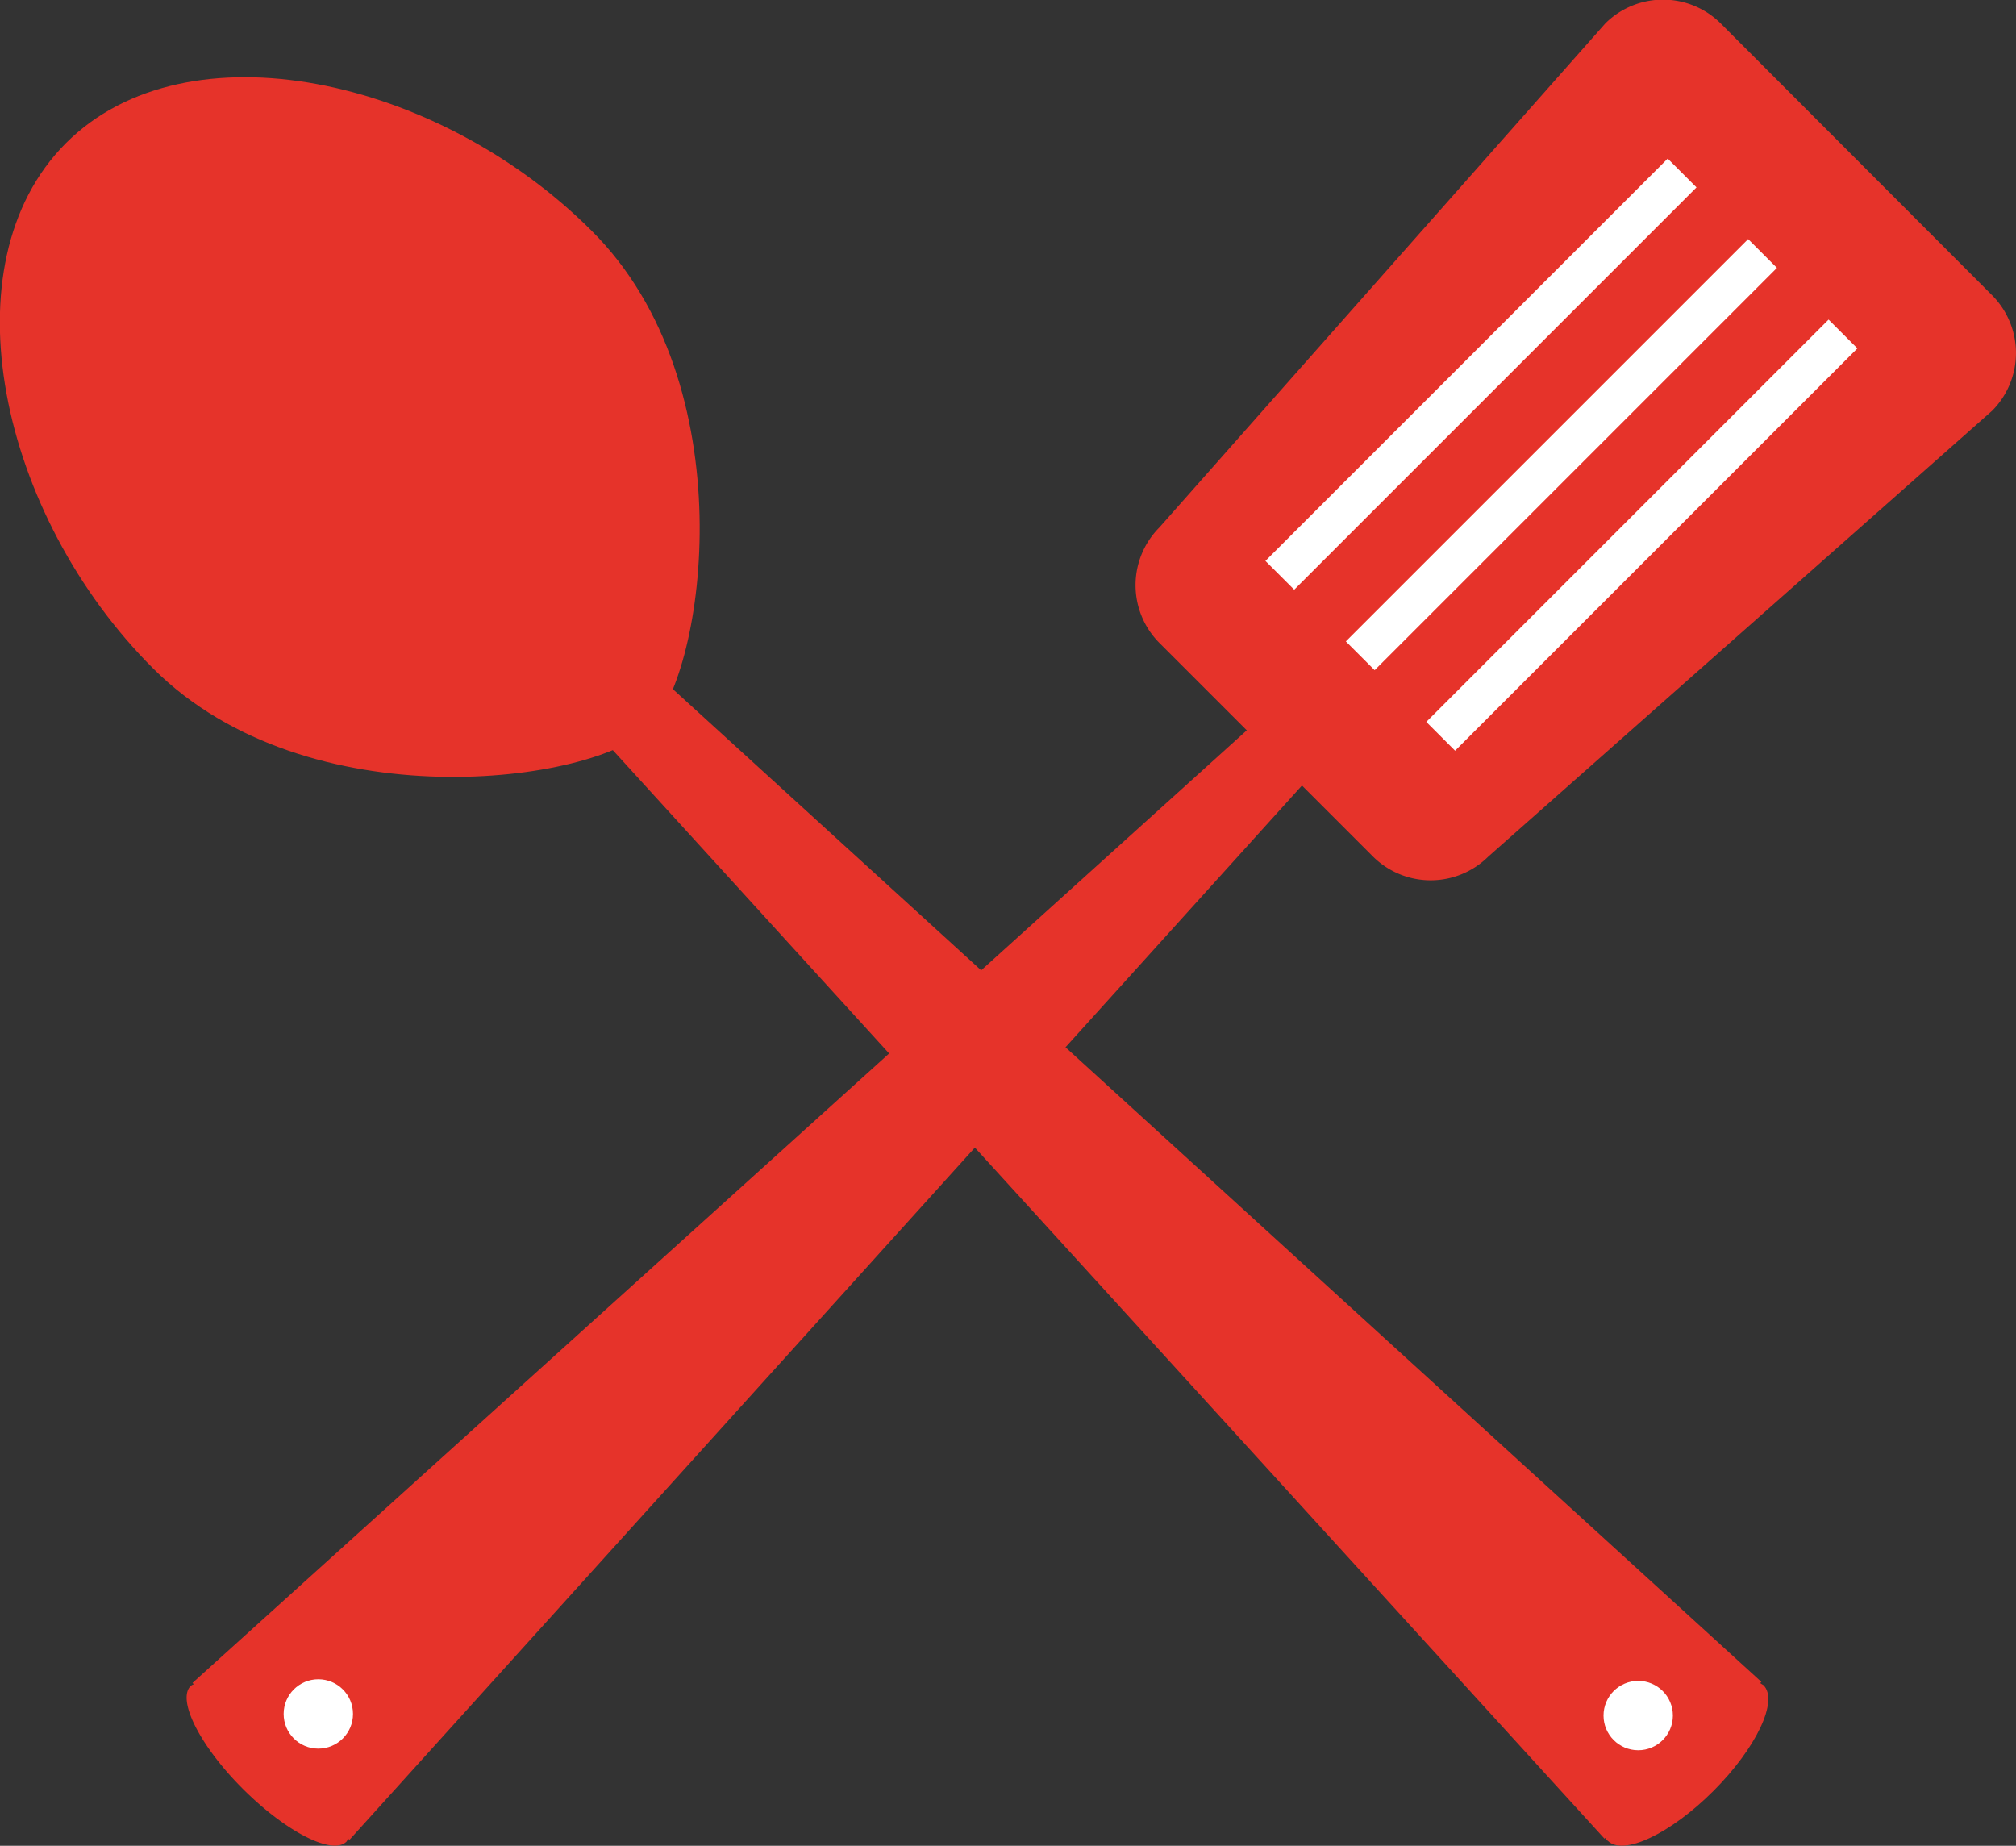 <svg xmlns="http://www.w3.org/2000/svg" viewBox="0 0 100 91.55"><rect x="0" y="0" width="100" height="91.55" fill="#333333" stroke="none"/><defs><style>.cls-1{fill:#e6332a;}.cls-2{fill:#fff;}</style></defs><title>icon_arene_gourmande</title><g id="Calque_2" data-name="Calque 2"><g id="BASE"><path class="cls-1" d="M29.34,11.44C37,19.05,35,33.29,32.25,36.08s-17,4.7-24.64-2.91S-2.73,13.1,3.27,7.1,21.73,3.83,29.34,11.44Z"/><path class="cls-1" d="M87.37,83.42,28.55,29.78,26,32.38,79.59,91.2l.06-.06s0,.12.1.16c.76.77,3.11-.34,5.24-2.47s3.25-4.49,2.48-5.25c0,0-.11-.06-.16-.1Z"/><circle class="cls-2" cx="81.26" cy="85.09" r="1.72"/><path class="cls-1" d="M68.11,42.49l-10.6-10.6a4.06,4.06,0,0,1,0-5.73l22.12-25a4.06,4.06,0,0,1,5.72,0L98.82,14.65a4.06,4.06,0,0,1,0,5.72l-25,22.12A4.06,4.06,0,0,1,68.11,42.49Z"/><rect class="cls-2" x="72.45" y="4.45" width="2.02" height="28.22" transform="translate(34.64 -46.51) rotate(45)"/><rect class="cls-2" x="76.44" y="8.44" width="2.02" height="28.22" transform="translate(38.63 -48.16) rotate(45)"/><rect class="cls-2" x="80.43" y="12.43" width="2.02" height="28.22" transform="translate(42.62 -49.81) rotate(45)"/><path class="cls-1" d="M17.33,91.26,65.92,37.48l-2.6-2.59L9.55,83.47l.06.07a.44.44,0,0,0-.15.08c-.7.69.47,3,2.6,5.12s4.43,3.3,5.13,2.6a.71.71,0,0,0,.08-.15Z"/><circle class="cls-2" cx="15.79" cy="85.01" r="1.72"/></g></g></svg>